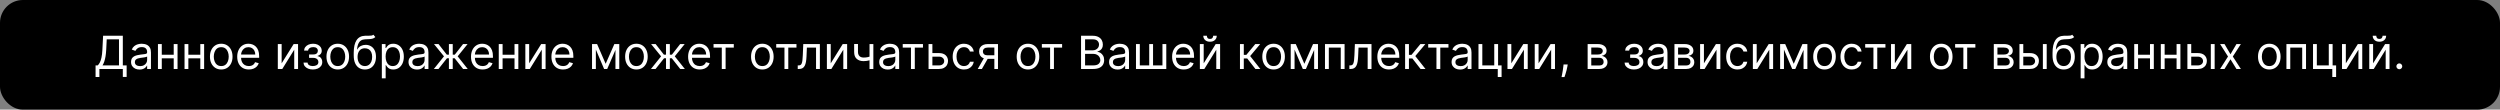 <?xml version="1.0" encoding="UTF-8"?> <svg xmlns="http://www.w3.org/2000/svg" width="5473" height="240" viewBox="0 0 5473 240" fill="none"><rect x="0" y="0" width="5473" height="240" fill="#808080" stroke="none"/><rect width="5473" height="240" rx="50" fill="black"></rect><path d="M209.223 168.614V143.188H213.91C215.52 141.72 217.035 139.648 218.456 136.973C219.9 134.274 221.119 130.676 222.113 126.178C223.131 121.656 223.806 115.915 224.138 108.955L225.7 78.273H268.882V143.188H277.263V168.472H268.882V151H217.604V168.614H209.223ZM224.422 143.188H260.501V86.085H233.655L232.518 108.955C232.234 114.258 231.737 119.063 231.027 123.372C230.317 127.657 229.405 131.457 228.292 134.771C227.18 138.062 225.89 140.867 224.422 143.188ZM305.485 152.278C302.029 152.278 298.892 151.627 296.075 150.325C293.258 149 291.02 147.094 289.363 144.608C287.706 142.098 286.877 139.068 286.877 135.517C286.877 132.392 287.493 129.859 288.724 127.918C289.955 125.953 291.6 124.414 293.66 123.301C295.72 122.188 297.992 121.36 300.478 120.815C302.988 120.247 305.509 119.797 308.042 119.466C311.356 119.04 314.044 118.72 316.103 118.507C318.186 118.27 319.702 117.88 320.649 117.335C321.619 116.791 322.105 115.844 322.105 114.494V114.21C322.105 110.706 321.146 107.984 319.228 106.043C317.334 104.101 314.458 103.131 310.599 103.131C306.598 103.131 303.461 104.007 301.188 105.759C298.916 107.51 297.318 109.381 296.394 111.369L288.44 108.528C289.86 105.214 291.754 102.634 294.122 100.787C296.513 98.917 299.117 97.615 301.934 96.881C304.775 96.123 307.569 95.744 310.315 95.744C312.067 95.744 314.079 95.957 316.352 96.383C318.648 96.786 320.862 97.626 322.992 98.905C325.147 100.183 326.934 102.113 328.355 104.693C329.775 107.274 330.485 110.73 330.485 115.062V151H322.105V143.614H321.678C321.11 144.797 320.163 146.064 318.838 147.413C317.512 148.763 315.748 149.911 313.546 150.858C311.345 151.805 308.658 152.278 305.485 152.278ZM306.764 144.75C310.078 144.75 312.872 144.099 315.144 142.797C317.441 141.495 319.169 139.814 320.329 137.754C321.513 135.695 322.105 133.528 322.105 131.256V123.585C321.749 124.011 320.968 124.402 319.761 124.757C318.577 125.089 317.204 125.384 315.642 125.645C314.103 125.882 312.599 126.095 311.132 126.284C309.687 126.45 308.516 126.592 307.616 126.71C305.438 126.994 303.402 127.456 301.508 128.095C299.638 128.711 298.123 129.646 296.963 130.901C295.826 132.132 295.258 133.812 295.258 135.943C295.258 138.855 296.335 141.057 298.49 142.548C300.668 144.016 303.426 144.75 306.764 144.75ZM382.287 119.892V127.705H352.174V119.892H382.287ZM354.162 96.454V151H345.782V96.454H354.162ZM388.68 96.454V151H380.299V96.454H388.68ZM440.491 119.892V127.705H410.377V119.892H440.491ZM412.366 96.454V151H403.985V96.454H412.366ZM446.883 96.454V151H438.502V96.454H446.883ZM484.347 152.136C479.423 152.136 475.102 150.964 471.385 148.621C467.692 146.277 464.804 142.998 462.721 138.784C460.661 134.57 459.631 129.646 459.631 124.011C459.631 118.33 460.661 113.37 462.721 109.132C464.804 104.894 467.692 101.604 471.385 99.26C475.102 96.916 479.423 95.744 484.347 95.744C489.271 95.744 493.58 96.916 497.273 99.26C500.99 101.604 503.878 104.894 505.938 109.132C508.021 113.37 509.063 118.33 509.063 124.011C509.063 129.646 508.021 134.57 505.938 138.784C503.878 142.998 500.99 146.277 497.273 148.621C493.58 150.964 489.271 152.136 484.347 152.136ZM484.347 144.608C488.088 144.608 491.165 143.649 493.58 141.732C495.995 139.814 497.782 137.293 498.942 134.168C500.102 131.043 500.682 127.657 500.682 124.011C500.682 120.366 500.102 116.968 498.942 113.82C497.782 110.671 495.995 108.126 493.58 106.185C491.165 104.243 488.088 103.273 484.347 103.273C480.607 103.273 477.529 104.243 475.114 106.185C472.699 108.126 470.912 110.671 469.752 113.82C468.592 116.968 468.012 120.366 468.012 124.011C468.012 127.657 468.592 131.043 469.752 134.168C470.912 137.293 472.699 139.814 475.114 141.732C477.529 143.649 480.607 144.608 484.347 144.608ZM544.725 152.136C539.47 152.136 534.936 150.976 531.124 148.656C527.337 146.312 524.413 143.045 522.353 138.855C520.317 134.641 519.299 129.741 519.299 124.153C519.299 118.566 520.317 113.642 522.353 109.381C524.413 105.096 527.277 101.758 530.947 99.367C534.64 96.952 538.949 95.744 543.873 95.744C546.714 95.744 549.519 96.218 552.289 97.165C555.059 98.112 557.58 99.651 559.853 101.781C562.126 103.888 563.937 106.682 565.286 110.162C566.636 113.642 567.311 117.927 567.311 123.017V126.568H525.265V119.324H558.788C558.788 116.246 558.172 113.5 556.941 111.085C555.734 108.67 554.006 106.765 551.757 105.368C549.531 103.971 546.903 103.273 543.873 103.273C540.535 103.273 537.647 104.101 535.208 105.759C532.794 107.392 530.935 109.523 529.633 112.151C528.331 114.778 527.68 117.596 527.68 120.602V125.432C527.68 129.551 528.39 133.043 529.811 135.908C531.255 138.749 533.255 140.915 535.812 142.406C538.369 143.874 541.34 144.608 544.725 144.608C546.927 144.608 548.916 144.3 550.691 143.685C552.49 143.045 554.041 142.098 555.343 140.844C556.645 139.565 557.651 137.979 558.362 136.085L566.458 138.358C565.606 141.104 564.174 143.519 562.161 145.602C560.149 147.662 557.663 149.272 554.704 150.432C551.745 151.568 548.419 152.136 544.725 152.136ZM616.565 138.642L642.843 96.454H652.502V151H644.122V108.812L617.985 151H608.184V96.454H616.565V138.642ZM664.443 137.08H673.392C673.581 139.542 674.694 141.412 676.73 142.69C678.79 143.969 681.465 144.608 684.756 144.608C688.117 144.608 690.994 143.921 693.385 142.548C695.776 141.152 696.971 138.902 696.971 135.801C696.971 133.978 696.522 132.392 695.622 131.043C694.722 129.67 693.456 128.604 691.822 127.847C690.189 127.089 688.259 126.71 686.034 126.71H676.659V119.182H686.034C689.372 119.182 691.834 118.424 693.42 116.909C695.03 115.394 695.835 113.5 695.835 111.227C695.835 108.789 694.971 106.836 693.243 105.368C691.515 103.876 689.064 103.131 685.892 103.131C682.696 103.131 680.032 103.853 677.902 105.297C675.771 106.717 674.647 108.552 674.528 110.801H665.721C665.816 107.866 666.716 105.273 668.42 103.024C670.125 100.751 672.445 98.976 675.381 97.697C678.316 96.395 681.678 95.744 685.466 95.744C689.301 95.744 692.627 96.419 695.444 97.769C698.285 99.094 700.475 100.905 702.014 103.202C703.577 105.474 704.358 108.055 704.358 110.943C704.358 114.021 703.494 116.507 701.765 118.401C700.037 120.295 697.871 121.644 695.267 122.449V123.017C697.327 123.159 699.114 123.822 700.629 125.006C702.168 126.166 703.363 127.693 704.216 129.587C705.068 131.457 705.494 133.528 705.494 135.801C705.494 139.116 704.606 142.004 702.831 144.466C701.055 146.904 698.617 148.798 695.515 150.148C692.414 151.473 688.875 152.136 684.898 152.136C681.039 152.136 677.582 151.509 674.528 150.254C671.474 148.976 669.048 147.212 667.248 144.963C665.473 142.69 664.538 140.062 664.443 137.08ZM739.425 152.136C734.501 152.136 730.18 150.964 726.464 148.621C722.77 146.277 719.882 142.998 717.799 138.784C715.739 134.57 714.709 129.646 714.709 124.011C714.709 118.33 715.739 113.37 717.799 109.132C719.882 104.894 722.77 101.604 726.464 99.26C730.18 96.916 734.501 95.744 739.425 95.744C744.349 95.744 748.658 96.916 752.351 99.26C756.068 101.604 758.957 104.894 761.016 109.132C763.099 113.37 764.141 118.33 764.141 124.011C764.141 129.646 763.099 134.57 761.016 138.784C758.957 142.998 756.068 146.277 752.351 148.621C748.658 150.964 744.349 152.136 739.425 152.136ZM739.425 144.608C743.166 144.608 746.243 143.649 748.658 141.732C751.073 139.814 752.86 137.293 754.02 134.168C755.18 131.043 755.76 127.657 755.76 124.011C755.76 120.366 755.18 116.968 754.02 113.82C752.86 110.671 751.073 108.126 748.658 106.185C746.243 104.243 743.166 103.273 739.425 103.273C735.685 103.273 732.607 104.243 730.192 106.185C727.778 108.126 725.99 110.671 724.83 113.82C723.67 116.968 723.09 120.366 723.09 124.011C723.09 127.657 723.67 131.043 724.83 134.168C725.99 137.293 727.778 139.814 730.192 141.732C732.607 143.649 735.685 144.608 739.425 144.608ZM817.417 76L821.678 81.114C820.021 82.724 818.104 83.848 815.926 84.487C813.748 85.126 811.285 85.517 808.539 85.659C805.793 85.801 802.739 85.943 799.377 86.085C795.589 86.227 792.453 87.151 789.967 88.855C787.481 90.56 785.563 93.022 784.214 96.242C782.865 99.461 782 103.415 781.622 108.102H782.332C784.178 104.693 786.735 102.184 790.002 100.574C793.269 98.964 796.773 98.159 800.514 98.159C804.775 98.159 808.61 99.153 812.019 101.142C815.428 103.131 818.127 106.078 820.116 109.984C822.105 113.891 823.099 118.708 823.099 124.438C823.099 130.143 822.081 135.067 820.045 139.21C818.033 143.353 815.204 146.549 811.558 148.798C807.936 151.024 803.686 152.136 798.809 152.136C793.932 152.136 789.659 150.988 785.99 148.692C782.32 146.372 779.467 142.939 777.431 138.393C775.395 133.824 774.377 128.178 774.377 121.455V115.631C774.377 103.486 776.437 94.276 780.556 88.003C784.699 81.729 790.926 78.486 799.235 78.273C802.171 78.178 804.787 78.154 807.083 78.202C809.38 78.249 811.38 78.142 813.085 77.882C814.789 77.622 816.233 76.994 817.417 76ZM798.809 144.608C802.1 144.608 804.929 143.779 807.296 142.122C809.687 140.465 811.522 138.133 812.801 135.126C814.079 132.096 814.718 128.533 814.718 124.438C814.718 120.46 814.067 117.075 812.765 114.281C811.487 111.488 809.652 109.357 807.261 107.889C804.87 106.421 802.005 105.688 798.667 105.688C796.229 105.688 794.039 106.102 792.097 106.93C790.156 107.759 788.499 108.978 787.126 110.588C785.753 112.198 784.687 114.163 783.93 116.483C783.196 118.803 782.805 121.455 782.758 124.438C782.758 130.545 784.19 135.434 787.055 139.104C789.919 142.773 793.838 144.608 798.809 144.608ZM835.919 171.455V96.454H844.015V105.119H845.009C845.625 104.172 846.477 102.965 847.566 101.497C848.679 100.006 850.265 98.68 852.325 97.52C854.408 96.336 857.225 95.744 860.776 95.744C865.369 95.744 869.418 96.892 872.921 99.189C876.425 101.485 879.16 104.741 881.124 108.955C883.089 113.169 884.072 118.14 884.072 123.869C884.072 129.646 883.089 134.653 881.124 138.891C879.16 143.105 876.437 146.372 872.957 148.692C869.477 150.988 865.464 152.136 860.919 152.136C857.415 152.136 854.609 151.556 852.502 150.396C850.395 149.213 848.774 147.875 847.637 146.384C846.501 144.868 845.625 143.614 845.009 142.619H844.299V171.455H835.919ZM844.157 123.727C844.157 127.847 844.761 131.481 845.968 134.629C847.176 137.754 848.939 140.205 851.259 141.98C853.579 143.732 856.42 144.608 859.782 144.608C863.286 144.608 866.21 143.685 868.553 141.838C870.921 139.968 872.696 137.458 873.88 134.31C875.088 131.137 875.691 127.61 875.691 123.727C875.691 119.892 875.099 116.436 873.916 113.358C872.756 110.257 870.992 107.806 868.624 106.007C866.281 104.184 863.333 103.273 859.782 103.273C856.373 103.273 853.508 104.137 851.188 105.865C848.868 107.57 847.116 109.961 845.933 113.038C844.749 116.092 844.157 119.655 844.157 123.727ZM912.907 152.278C909.451 152.278 906.314 151.627 903.497 150.325C900.679 149 898.442 147.094 896.785 144.608C895.128 142.098 894.299 139.068 894.299 135.517C894.299 132.392 894.915 129.859 896.146 127.918C897.377 125.953 899.022 124.414 901.082 123.301C903.142 122.188 905.414 121.36 907.9 120.815C910.41 120.247 912.931 119.797 915.464 119.466C918.778 119.04 921.465 118.72 923.525 118.507C925.608 118.27 927.124 117.88 928.07 117.335C929.041 116.791 929.526 115.844 929.526 114.494V114.21C929.526 110.706 928.568 107.984 926.65 106.043C924.756 104.101 921.88 103.131 918.021 103.131C914.02 103.131 910.883 104.007 908.61 105.759C906.338 107.51 904.74 109.381 903.816 111.369L895.862 108.528C897.282 105.214 899.176 102.634 901.544 100.787C903.935 98.917 906.539 97.615 909.356 96.881C912.197 96.123 914.99 95.744 917.737 95.744C919.489 95.744 921.501 95.957 923.774 96.383C926.07 96.786 928.284 97.626 930.414 98.905C932.569 100.183 934.356 102.113 935.776 104.693C937.197 107.274 937.907 110.73 937.907 115.062V151H929.526V143.614H929.1C928.532 144.797 927.585 146.064 926.259 147.413C924.934 148.763 923.17 149.911 920.968 150.858C918.767 151.805 916.079 152.278 912.907 152.278ZM914.186 144.75C917.5 144.75 920.294 144.099 922.566 142.797C924.863 141.495 926.591 139.814 927.751 137.754C928.935 135.695 929.526 133.528 929.526 131.256V123.585C929.171 124.011 928.39 124.402 927.183 124.757C925.999 125.089 924.626 125.384 923.063 125.645C921.525 125.882 920.021 126.095 918.553 126.284C917.109 126.45 915.937 126.592 915.038 126.71C912.86 126.994 910.824 127.456 908.93 128.095C907.06 128.711 905.544 129.646 904.384 130.901C903.248 132.132 902.68 133.812 902.68 135.943C902.68 138.855 903.757 141.057 905.911 142.548C908.089 144.016 910.847 144.75 914.186 144.75ZM949.795 151L971.954 123.301L950.079 96.454H960.022L978.204 119.75H982.749V96.454H991.13V119.75H995.533L1013.72 96.454H1023.66L1001.93 123.301L1023.94 151H1013.86L995.391 127.562H991.13V151H982.749V127.562H978.488L959.88 151H949.795ZM1056.54 152.136C1051.29 152.136 1046.75 150.976 1042.94 148.656C1039.15 146.312 1036.23 143.045 1034.17 138.855C1032.13 134.641 1031.12 129.741 1031.12 124.153C1031.12 118.566 1032.13 113.642 1034.17 109.381C1036.23 105.096 1039.09 101.758 1042.76 99.367C1046.46 96.952 1050.77 95.744 1055.69 95.744C1058.53 95.744 1061.34 96.218 1064.11 97.165C1066.88 98.112 1069.4 99.651 1071.67 101.781C1073.94 103.888 1075.75 106.682 1077.1 110.162C1078.45 113.642 1079.13 117.927 1079.13 123.017V126.568H1037.08V119.324H1070.6C1070.6 116.246 1069.99 113.5 1068.76 111.085C1067.55 108.67 1065.82 106.765 1063.57 105.368C1061.35 103.971 1058.72 103.273 1055.69 103.273C1052.35 103.273 1049.46 104.101 1047.02 105.759C1044.61 107.392 1042.75 109.523 1041.45 112.151C1040.15 114.778 1039.5 117.596 1039.5 120.602V125.432C1039.5 129.551 1040.21 133.043 1041.63 135.908C1043.07 138.749 1045.07 140.915 1047.63 142.406C1050.19 143.874 1053.16 144.608 1056.54 144.608C1058.74 144.608 1060.73 144.3 1062.51 143.685C1064.31 143.045 1065.86 142.098 1067.16 140.844C1068.46 139.565 1069.47 137.979 1070.18 136.085L1078.27 138.358C1077.42 141.104 1075.99 143.519 1073.98 145.602C1071.97 147.662 1069.48 149.272 1066.52 150.432C1063.56 151.568 1060.23 152.136 1056.54 152.136ZM1128.38 119.892V127.705H1098.27V119.892H1128.38ZM1100.26 96.454V151H1091.88V96.454H1100.26ZM1134.77 96.454V151H1126.39V96.454H1134.77ZM1158.46 138.642L1184.74 96.454H1194.4V151H1186.02V108.812L1159.88 151H1150.08V96.454H1158.46V138.642ZM1232.62 152.136C1227.36 152.136 1222.83 150.976 1219.02 148.656C1215.23 146.312 1212.3 143.045 1210.24 138.855C1208.21 134.641 1207.19 129.741 1207.19 124.153C1207.19 118.566 1208.21 113.642 1210.24 109.381C1212.3 105.096 1215.17 101.758 1218.84 99.367C1222.53 96.952 1226.84 95.744 1231.76 95.744C1234.6 95.744 1237.41 96.218 1240.18 97.165C1242.95 98.112 1245.47 99.651 1247.74 101.781C1250.02 103.888 1251.83 106.682 1253.18 110.162C1254.53 113.642 1255.2 117.927 1255.2 123.017V126.568H1213.16V119.324H1246.68C1246.68 116.246 1246.06 113.5 1244.83 111.085C1243.62 108.67 1241.9 106.765 1239.65 105.368C1237.42 103.971 1234.79 103.273 1231.76 103.273C1228.43 103.273 1225.54 104.101 1223.1 105.759C1220.68 107.392 1218.83 109.523 1217.52 112.151C1216.22 114.778 1215.57 117.596 1215.57 120.602V125.432C1215.57 129.551 1216.28 133.043 1217.7 135.908C1219.15 138.749 1221.15 140.915 1223.7 142.406C1226.26 143.874 1229.23 144.608 1232.62 144.608C1234.82 144.608 1236.81 144.3 1238.58 143.685C1240.38 143.045 1241.93 142.098 1243.23 140.844C1244.54 139.565 1245.54 137.979 1246.25 136.085L1254.35 138.358C1253.5 141.104 1252.06 143.519 1250.05 145.602C1248.04 147.662 1245.55 149.272 1242.59 150.432C1239.64 151.568 1236.31 152.136 1232.62 152.136ZM1325.9 139.636L1344.94 96.454H1352.89L1329.31 151H1322.5L1299.34 96.454H1307.15L1325.9 139.636ZM1304.46 96.454V151H1296.07V96.454H1304.46ZM1347.35 151V96.454H1355.73V151H1347.35ZM1393.23 152.136C1388.31 152.136 1383.99 150.964 1380.27 148.621C1376.58 146.277 1373.69 142.998 1371.61 138.784C1369.55 134.57 1368.52 129.646 1368.52 124.011C1368.52 118.33 1369.55 113.37 1371.61 109.132C1373.69 104.894 1376.58 101.604 1380.27 99.26C1383.99 96.916 1388.31 95.744 1393.23 95.744C1398.16 95.744 1402.47 96.916 1406.16 99.26C1409.88 101.604 1412.77 104.894 1414.82 109.132C1416.91 113.37 1417.95 118.33 1417.95 124.011C1417.95 129.646 1416.91 134.57 1414.82 138.784C1412.77 142.998 1409.88 146.277 1406.16 148.621C1402.47 150.964 1398.16 152.136 1393.23 152.136ZM1393.23 144.608C1396.97 144.608 1400.05 143.649 1402.47 141.732C1404.88 139.814 1406.67 137.293 1407.83 134.168C1408.99 131.043 1409.57 127.657 1409.57 124.011C1409.57 120.366 1408.99 116.968 1407.83 113.82C1406.67 110.671 1404.88 108.126 1402.47 106.185C1400.05 104.243 1396.97 103.273 1393.23 103.273C1389.49 103.273 1386.42 104.243 1384 106.185C1381.59 108.126 1379.8 110.671 1378.64 113.82C1377.48 116.968 1376.9 120.366 1376.9 124.011C1376.9 127.657 1377.48 131.043 1378.64 134.168C1379.8 137.293 1381.59 139.814 1384 141.732C1386.42 143.649 1389.49 144.608 1393.23 144.608ZM1425.09 151L1447.25 123.301L1425.37 96.454H1435.31L1453.5 119.75H1458.04V96.454H1466.42V119.75H1470.83L1489.01 96.454H1498.95L1477.22 123.301L1499.24 151H1489.15L1470.68 127.562H1466.42V151H1458.04V127.562H1453.78L1435.17 151H1425.09ZM1531.83 152.136C1526.58 152.136 1522.05 150.976 1518.23 148.656C1514.45 146.312 1511.52 143.045 1509.46 138.855C1507.43 134.641 1506.41 129.741 1506.41 124.153C1506.41 118.566 1507.43 113.642 1509.46 109.381C1511.52 105.096 1514.39 101.758 1518.06 99.367C1521.75 96.952 1526.06 95.744 1530.98 95.744C1533.82 95.744 1536.63 96.218 1539.4 97.165C1542.17 98.112 1544.69 99.651 1546.96 101.781C1549.24 103.888 1551.05 106.682 1552.4 110.162C1553.75 113.642 1554.42 117.927 1554.42 123.017V126.568H1512.37V119.324H1545.9C1545.9 116.246 1545.28 113.5 1544.05 111.085C1542.84 108.67 1541.11 106.765 1538.87 105.368C1536.64 103.971 1534.01 103.273 1530.98 103.273C1527.64 103.273 1524.76 104.101 1522.32 105.759C1519.9 107.392 1518.04 109.523 1516.74 112.151C1515.44 114.778 1514.79 117.596 1514.79 120.602V125.432C1514.79 129.551 1515.5 133.043 1516.92 135.908C1518.36 138.749 1520.36 140.915 1522.92 142.406C1525.48 143.874 1528.45 144.608 1531.83 144.608C1534.04 144.608 1536.03 144.3 1537.8 143.685C1539.6 143.045 1541.15 142.098 1542.45 140.844C1543.75 139.565 1544.76 137.979 1545.47 136.085L1553.57 138.358C1552.72 141.104 1551.28 143.519 1549.27 145.602C1547.26 147.662 1544.77 149.272 1541.81 150.432C1538.85 151.568 1535.53 152.136 1531.83 152.136ZM1562.09 104.267V96.454H1606.41V104.267H1588.51V151H1580.13V104.267H1562.09ZM1668.92 152.136C1663.99 152.136 1659.67 150.964 1655.96 148.621C1652.26 146.277 1649.37 142.998 1647.29 138.784C1645.23 134.57 1644.2 129.646 1644.2 124.011C1644.2 118.33 1645.23 113.37 1647.29 109.132C1649.37 104.894 1652.26 101.604 1655.96 99.26C1659.67 96.916 1663.99 95.744 1668.92 95.744C1673.84 95.744 1678.15 96.916 1681.84 99.26C1685.56 101.604 1688.45 104.894 1690.51 109.132C1692.59 113.37 1693.63 118.33 1693.63 124.011C1693.63 129.646 1692.59 134.57 1690.51 138.784C1688.45 142.998 1685.56 146.277 1681.84 148.621C1678.15 150.964 1673.84 152.136 1668.92 152.136ZM1668.92 144.608C1672.66 144.608 1675.74 143.649 1678.15 141.732C1680.57 139.814 1682.35 137.293 1683.51 134.168C1684.67 131.043 1685.25 127.657 1685.25 124.011C1685.25 120.366 1684.67 116.968 1683.51 113.82C1682.35 110.671 1680.57 108.126 1678.15 106.185C1675.74 104.243 1672.66 103.273 1668.92 103.273C1665.18 103.273 1662.1 104.243 1659.68 106.185C1657.27 108.126 1655.48 110.671 1654.32 113.82C1653.16 116.968 1652.58 120.366 1652.58 124.011C1652.58 127.657 1653.16 131.043 1654.32 134.168C1655.48 137.293 1657.27 139.814 1659.68 141.732C1662.1 143.649 1665.18 144.608 1668.92 144.608ZM1699.3 104.267V96.454H1743.62V104.267H1725.72V151H1717.34V104.267H1699.3ZM1746.42 151V143.188H1748.41C1750.04 143.188 1751.4 142.868 1752.49 142.229C1753.58 141.566 1754.46 140.418 1755.12 138.784C1755.81 137.127 1756.33 134.83 1756.68 131.895C1757.06 128.936 1757.33 125.171 1757.5 120.602L1758.49 96.454H1794.86V151H1786.48V104.267H1766.45L1765.6 123.727C1765.41 128.202 1765.01 132.143 1764.39 135.553C1763.8 138.938 1762.89 141.779 1761.66 144.075C1760.45 146.372 1758.84 148.1 1756.83 149.26C1754.81 150.42 1752.29 151 1749.26 151H1746.42ZM1818.62 138.642L1844.89 96.454H1854.55V151H1846.17V108.812L1820.04 151H1810.23V96.454H1818.62V138.642ZM1911.95 96.454V151H1903.57V96.454H1911.95ZM1908.68 122.449V130.261C1906.79 130.972 1904.91 131.599 1903.03 132.143C1901.16 132.664 1899.2 133.079 1897.14 133.386C1895.08 133.67 1892.82 133.812 1890.36 133.812C1884.18 133.812 1879.22 132.143 1875.48 128.805C1871.76 125.467 1869.9 120.46 1869.9 113.784V96.312H1878.28V113.784C1878.28 116.578 1878.82 118.874 1879.88 120.673C1880.95 122.473 1882.39 123.81 1884.21 124.686C1886.04 125.562 1888.08 126 1890.36 126C1893.91 126 1897.12 125.68 1899.98 125.041C1902.87 124.378 1905.77 123.514 1908.68 122.449ZM1943.38 152.278C1939.92 152.278 1936.78 151.627 1933.97 150.325C1931.15 149 1928.91 147.094 1927.25 144.608C1925.6 142.098 1924.77 139.068 1924.77 135.517C1924.77 132.392 1925.38 129.859 1926.61 127.918C1927.85 125.953 1929.49 124.414 1931.55 123.301C1933.61 122.188 1935.88 121.36 1938.37 120.815C1940.88 120.247 1943.4 119.797 1945.93 119.466C1949.25 119.04 1951.93 118.72 1953.99 118.507C1956.08 118.27 1957.59 117.88 1958.54 117.335C1959.51 116.791 1960 115.844 1960 114.494V114.21C1960 110.706 1959.04 107.984 1957.12 106.043C1955.22 104.101 1952.35 103.131 1948.49 103.131C1944.49 103.131 1941.35 104.007 1939.08 105.759C1936.81 107.51 1935.21 109.381 1934.28 111.369L1926.33 108.528C1927.75 105.214 1929.64 102.634 1932.01 100.787C1934.4 98.917 1937.01 97.615 1939.82 96.881C1942.67 96.123 1945.46 95.744 1948.21 95.744C1949.96 95.744 1951.97 95.957 1954.24 96.383C1956.54 96.786 1958.75 97.626 1960.88 98.905C1963.04 100.183 1964.82 102.113 1966.25 104.693C1967.67 107.274 1968.38 110.73 1968.38 115.062V151H1960V143.614H1959.57C1959 144.797 1958.05 146.064 1956.73 147.413C1955.4 148.763 1953.64 149.911 1951.44 150.858C1949.24 151.805 1946.55 152.278 1943.38 152.278ZM1944.65 144.75C1947.97 144.75 1950.76 144.099 1953.03 142.797C1955.33 141.495 1957.06 139.814 1958.22 137.754C1959.4 135.695 1960 133.528 1960 131.256V123.585C1959.64 124.011 1958.86 124.402 1957.65 124.757C1956.47 125.089 1955.09 125.384 1953.53 125.645C1951.99 125.882 1950.49 126.095 1949.02 126.284C1947.58 126.45 1946.41 126.592 1945.51 126.71C1943.33 126.994 1941.29 127.456 1939.4 128.095C1937.53 128.711 1936.01 129.646 1934.85 130.901C1933.72 132.132 1933.15 133.812 1933.15 135.943C1933.15 138.855 1934.23 141.057 1936.38 142.548C1938.56 144.016 1941.32 144.75 1944.65 144.75ZM1976.25 104.267V96.454H2020.57V104.267H2002.67V151H1994.29V104.267H1976.25ZM2040.04 116.199H2055.66C2062.05 116.199 2066.94 117.821 2070.33 121.064C2073.71 124.307 2075.41 128.415 2075.41 133.386C2075.41 136.653 2074.65 139.625 2073.13 142.3C2071.62 144.951 2069.39 147.07 2066.46 148.656C2063.52 150.219 2059.92 151 2055.66 151H2032.79V96.454H2041.17V143.188H2055.66C2058.98 143.188 2061.7 142.312 2063.83 140.56C2065.96 138.808 2067.03 136.559 2067.03 133.812C2067.03 130.924 2065.96 128.569 2063.83 126.746C2061.7 124.923 2058.98 124.011 2055.66 124.011H2040.04V116.199ZM2110.32 152.136C2105.21 152.136 2100.81 150.929 2097.11 148.514C2093.42 146.099 2090.58 142.773 2088.59 138.536C2086.6 134.298 2085.61 129.456 2085.61 124.011C2085.61 118.472 2086.63 113.583 2088.66 109.345C2090.72 105.084 2093.59 101.758 2097.26 99.367C2100.95 96.952 2105.26 95.744 2110.18 95.744C2114.02 95.744 2117.47 96.454 2120.55 97.875C2123.63 99.296 2126.15 101.284 2128.11 103.841C2130.08 106.398 2131.3 109.381 2131.77 112.79H2123.39C2122.75 110.304 2121.33 108.102 2119.13 106.185C2116.95 104.243 2114.02 103.273 2110.32 103.273C2107.06 103.273 2104.19 104.125 2101.73 105.83C2099.29 107.51 2097.39 109.89 2096.01 112.967C2094.66 116.021 2093.99 119.608 2093.99 123.727C2093.99 127.941 2094.65 131.611 2095.98 134.736C2097.33 137.861 2099.22 140.287 2101.66 142.016C2104.12 143.744 2107.01 144.608 2110.32 144.608C2112.5 144.608 2114.48 144.229 2116.25 143.472C2118.03 142.714 2119.53 141.625 2120.76 140.205C2122 138.784 2122.87 137.08 2123.39 135.091H2131.77C2131.3 138.311 2130.13 141.211 2128.26 143.791C2126.41 146.348 2123.96 148.384 2120.91 149.899C2117.88 151.391 2114.35 152.136 2110.32 152.136ZM2176.84 151V104.125H2162.35C2159.08 104.125 2156.51 104.883 2154.64 106.398C2152.77 107.913 2151.84 109.996 2151.84 112.648C2151.84 115.252 2152.68 117.3 2154.36 118.791C2156.06 120.283 2158.39 121.028 2161.35 121.028H2178.97V128.841H2161.35C2157.66 128.841 2154.48 128.19 2151.8 126.888C2149.13 125.586 2147.07 123.727 2145.62 121.312C2144.18 118.874 2143.46 115.986 2143.46 112.648C2143.46 109.286 2144.21 106.398 2145.73 103.983C2147.24 101.568 2149.41 99.71 2152.23 98.408C2155.07 97.106 2158.44 96.454 2162.35 96.454H2184.79V151H2176.84ZM2140.47 151L2155.96 123.869H2165.05L2149.56 151H2140.47ZM2250.46 152.136C2245.54 152.136 2241.22 150.964 2237.5 148.621C2233.81 146.277 2230.92 142.998 2228.83 138.784C2226.77 134.57 2225.74 129.646 2225.74 124.011C2225.74 118.33 2226.77 113.37 2228.83 109.132C2230.92 104.894 2233.81 101.604 2237.5 99.26C2241.22 96.916 2245.54 95.744 2250.46 95.744C2255.38 95.744 2259.69 96.916 2263.39 99.26C2267.1 101.604 2269.99 104.894 2272.05 109.132C2274.13 113.37 2275.18 118.33 2275.18 124.011C2275.18 129.646 2274.13 134.57 2272.05 138.784C2269.99 142.998 2267.1 146.277 2263.39 148.621C2259.69 150.964 2255.38 152.136 2250.46 152.136ZM2250.46 144.608C2254.2 144.608 2257.28 143.649 2259.69 141.732C2262.11 139.814 2263.9 137.293 2265.06 134.168C2266.22 131.043 2266.8 127.657 2266.8 124.011C2266.8 120.366 2266.22 116.968 2265.06 113.82C2263.9 110.671 2262.11 108.126 2259.69 106.185C2257.28 104.243 2254.2 103.273 2250.46 103.273C2246.72 103.273 2243.64 104.243 2241.23 106.185C2238.81 108.126 2237.03 110.671 2235.87 113.82C2234.71 116.968 2234.13 120.366 2234.13 124.011C2234.13 127.657 2234.71 131.043 2235.87 134.168C2237.03 137.293 2238.81 139.814 2241.23 141.732C2243.64 143.649 2246.72 144.608 2250.46 144.608ZM2280.84 104.267V96.454H2325.16V104.267H2307.26V151H2298.88V104.267H2280.84ZM2366.64 151V78.273H2392.07C2397.14 78.273 2401.32 79.149 2404.61 80.901C2407.9 82.629 2410.35 84.961 2411.96 87.896C2413.57 90.808 2414.37 94.04 2414.37 97.591C2414.37 100.716 2413.82 103.296 2412.7 105.332C2411.61 107.368 2410.17 108.978 2408.37 110.162C2406.59 111.346 2404.67 112.222 2402.58 112.79V113.5C2404.81 113.642 2407.04 114.423 2409.29 115.844C2411.54 117.264 2413.43 119.3 2414.94 121.952C2416.46 124.603 2417.21 127.847 2417.21 131.682C2417.21 135.328 2416.38 138.607 2414.73 141.518C2413.07 144.43 2410.45 146.739 2406.88 148.443C2403.3 150.148 2398.65 151 2392.92 151H2366.64ZM2375.45 143.188H2392.92C2398.68 143.188 2402.76 142.075 2405.17 139.849C2407.61 137.6 2408.83 134.878 2408.83 131.682C2408.83 129.22 2408.2 126.947 2406.95 124.864C2405.7 122.757 2403.91 121.076 2401.59 119.821C2399.27 118.543 2396.52 117.903 2393.35 117.903H2375.45V143.188ZM2375.45 110.233H2391.79C2394.44 110.233 2396.83 109.712 2398.96 108.67C2401.11 107.629 2402.82 106.161 2404.07 104.267C2405.35 102.373 2405.99 100.148 2405.99 97.591C2405.99 94.395 2404.88 91.684 2402.65 89.459C2400.43 87.21 2396.9 86.085 2392.07 86.085H2375.45V110.233ZM2446.6 152.278C2443.14 152.278 2440.01 151.627 2437.19 150.325C2434.37 149 2432.13 147.094 2430.48 144.608C2428.82 142.098 2427.99 139.068 2427.99 135.517C2427.99 132.392 2428.61 129.859 2429.84 127.918C2431.07 125.953 2432.71 124.414 2434.77 123.301C2436.83 122.188 2439.11 121.36 2441.59 120.815C2444.1 120.247 2446.62 119.797 2449.16 119.466C2452.47 119.04 2455.16 118.72 2457.22 118.507C2459.3 118.27 2460.81 117.88 2461.76 117.335C2462.73 116.791 2463.22 115.844 2463.22 114.494V114.21C2463.22 110.706 2462.26 107.984 2460.34 106.043C2458.45 104.101 2455.57 103.131 2451.71 103.131C2447.71 103.131 2444.57 104.007 2442.3 105.759C2440.03 107.51 2438.43 109.381 2437.51 111.369L2429.55 108.528C2430.97 105.214 2432.87 102.634 2435.23 100.787C2437.63 98.917 2440.23 97.615 2443.05 96.881C2445.89 96.123 2448.68 95.744 2451.43 95.744C2453.18 95.744 2455.19 95.957 2457.47 96.383C2459.76 96.786 2461.97 97.626 2464.11 98.905C2466.26 100.183 2468.05 102.113 2469.47 104.693C2470.89 107.274 2471.6 110.73 2471.6 115.062V151H2463.22V143.614H2462.79C2462.22 144.797 2461.28 146.064 2459.95 147.413C2458.63 148.763 2456.86 149.911 2454.66 150.858C2452.46 151.805 2449.77 152.278 2446.6 152.278ZM2447.88 144.75C2451.19 144.75 2453.98 144.099 2456.26 142.797C2458.55 141.495 2460.28 139.814 2461.44 137.754C2462.63 135.695 2463.22 133.528 2463.22 131.256V123.585C2462.86 124.011 2462.08 124.402 2460.87 124.757C2459.69 125.089 2458.32 125.384 2456.75 125.645C2455.22 125.882 2453.71 126.095 2452.24 126.284C2450.8 126.45 2449.63 126.592 2448.73 126.71C2446.55 126.994 2444.52 127.456 2442.62 128.095C2440.75 128.711 2439.24 129.646 2438.08 130.901C2436.94 132.132 2436.37 133.812 2436.37 135.943C2436.37 138.855 2437.45 141.057 2439.6 142.548C2441.78 144.016 2444.54 144.75 2447.88 144.75ZM2486.9 96.454H2495.28V143.188H2515.87V96.454H2524.25V143.188H2544.85V96.454H2553.23V151H2486.9V96.454ZM2591.41 152.136C2586.15 152.136 2581.62 150.976 2577.8 148.656C2574.02 146.312 2571.09 143.045 2569.03 138.855C2567 134.641 2565.98 129.741 2565.98 124.153C2565.98 118.566 2567 113.642 2569.03 109.381C2571.09 105.096 2573.96 101.758 2577.63 99.367C2581.32 96.952 2585.63 95.744 2590.55 95.744C2593.39 95.744 2596.2 96.218 2598.97 97.165C2601.74 98.112 2604.26 99.651 2606.53 101.781C2608.81 103.888 2610.62 106.682 2611.97 110.162C2613.32 113.642 2613.99 117.927 2613.99 123.017V126.568H2571.94V119.324H2605.47C2605.47 116.246 2604.85 113.5 2603.62 111.085C2602.41 108.67 2600.69 106.765 2598.44 105.368C2596.21 103.971 2593.58 103.273 2590.55 103.273C2587.21 103.273 2584.33 104.101 2581.89 105.759C2579.47 107.392 2577.61 109.523 2576.31 112.151C2575.01 114.778 2574.36 117.596 2574.36 120.602V125.432C2574.36 129.551 2575.07 133.043 2576.49 135.908C2577.93 138.749 2579.93 140.915 2582.49 142.406C2585.05 143.874 2588.02 144.608 2591.41 144.608C2593.61 144.608 2595.6 144.3 2597.37 143.685C2599.17 143.045 2600.72 142.098 2602.02 140.844C2603.32 139.565 2604.33 137.979 2605.04 136.085L2613.14 138.358C2612.29 141.104 2610.85 143.519 2608.84 145.602C2606.83 147.662 2604.34 149.272 2601.38 150.432C2598.42 151.568 2595.1 152.136 2591.41 152.136ZM2635.12 138.642L2661.4 96.454H2671.06V151H2662.68V108.812L2636.54 151H2626.74V96.454H2635.12V138.642ZM2655.86 78.273H2663.67C2663.67 82.108 2662.34 85.245 2659.69 87.683C2657.04 90.122 2653.44 91.341 2648.9 91.341C2644.42 91.341 2640.86 90.122 2638.21 87.683C2635.58 85.245 2634.27 82.108 2634.27 78.273H2642.08C2642.08 80.119 2642.59 81.741 2643.61 83.138C2644.65 84.535 2646.41 85.233 2648.9 85.233C2651.38 85.233 2653.16 84.535 2654.22 83.138C2655.31 81.741 2655.86 80.119 2655.86 78.273ZM2714.53 151V96.454H2722.91V120.176H2728.45L2748.05 96.454H2758.85L2736.83 122.733L2759.13 151H2748.34L2730.44 127.989H2722.91V151H2714.53ZM2788.16 152.136C2783.23 152.136 2778.91 150.964 2775.19 148.621C2771.5 146.277 2768.61 142.998 2766.53 138.784C2764.47 134.57 2763.44 129.646 2763.44 124.011C2763.44 118.33 2764.47 113.37 2766.53 109.132C2768.61 104.894 2771.5 101.604 2775.19 99.26C2778.91 96.916 2783.23 95.744 2788.16 95.744C2793.08 95.744 2797.39 96.916 2801.08 99.26C2804.8 101.604 2807.69 104.894 2809.75 109.132C2811.83 113.37 2812.87 118.33 2812.87 124.011C2812.87 129.646 2811.83 134.57 2809.75 138.784C2807.69 142.998 2804.8 146.277 2801.08 148.621C2797.39 150.964 2793.08 152.136 2788.16 152.136ZM2788.16 144.608C2791.9 144.608 2794.97 143.649 2797.39 141.732C2799.8 139.814 2801.59 137.293 2802.75 134.168C2803.91 131.043 2804.49 127.657 2804.49 124.011C2804.49 120.366 2803.91 116.968 2802.75 113.82C2801.59 110.671 2799.8 108.126 2797.39 106.185C2794.97 104.243 2791.9 103.273 2788.16 103.273C2784.42 103.273 2781.34 104.243 2778.92 106.185C2776.51 108.126 2774.72 110.671 2773.56 113.82C2772.4 116.968 2771.82 120.366 2771.82 124.011C2771.82 127.657 2772.4 131.043 2773.56 134.168C2774.72 137.293 2776.51 139.814 2778.92 141.732C2781.34 143.649 2784.42 144.608 2788.16 144.608ZM2855.49 139.636L2874.53 96.454H2882.48L2858.9 151H2852.09L2828.93 96.454H2836.74L2855.49 139.636ZM2834.05 96.454V151H2825.66V96.454H2834.05ZM2876.94 151V96.454H2885.32V151H2876.94ZM2900.66 151V96.454H2943.56V151H2935.18V104.267H2909.05V151H2900.66ZM2954.04 151V143.188H2956.03C2957.66 143.188 2959.02 142.868 2960.11 142.229C2961.2 141.566 2962.08 140.418 2962.74 138.784C2963.43 137.127 2963.95 134.83 2964.3 131.895C2964.68 128.936 2964.95 125.171 2965.12 120.602L2966.11 96.454H3002.48V151H2994.09V104.267H2974.07L2973.21 123.727C2973.02 128.202 2972.62 132.143 2972.01 135.553C2971.42 138.938 2970.5 141.779 2969.27 144.075C2968.07 146.372 2966.46 148.1 2964.44 149.26C2962.43 150.42 2959.91 151 2956.88 151H2954.04ZM3040.72 152.136C3035.47 152.136 3030.93 150.976 3027.12 148.656C3023.33 146.312 3020.41 143.045 3018.35 138.855C3016.31 134.641 3015.3 129.741 3015.3 124.153C3015.3 118.566 3016.31 113.642 3018.35 109.381C3020.41 105.096 3023.27 101.758 3026.94 99.367C3030.64 96.952 3034.94 95.744 3039.87 95.744C3042.71 95.744 3045.52 96.218 3048.29 97.165C3051.06 98.112 3053.58 99.651 3055.85 101.781C3058.12 103.888 3059.93 106.682 3061.28 110.162C3062.63 113.642 3063.31 117.927 3063.31 123.017V126.568H3021.26V119.324H3054.78C3054.78 116.246 3054.17 113.5 3052.94 111.085C3051.73 108.67 3050 106.765 3047.75 105.368C3045.53 103.971 3042.9 103.273 3039.87 103.273C3036.53 103.273 3033.64 104.101 3031.2 105.759C3028.79 107.392 3026.93 109.523 3025.63 112.151C3024.33 114.778 3023.68 117.596 3023.68 120.602V125.432C3023.68 129.551 3024.39 133.043 3025.81 135.908C3027.25 138.749 3029.25 140.915 3031.81 142.406C3034.36 143.874 3037.34 144.608 3040.72 144.608C3042.92 144.608 3044.91 144.3 3046.69 143.685C3048.49 143.045 3050.04 142.098 3051.34 140.844C3052.64 139.565 3053.65 137.979 3054.36 136.085L3062.45 138.358C3061.6 141.104 3060.17 143.519 3058.16 145.602C3056.15 147.662 3053.66 149.272 3050.7 150.432C3047.74 151.568 3044.41 152.136 3040.72 152.136ZM3076.06 151V96.454H3084.44V120.176H3089.98L3109.58 96.454H3120.37L3098.36 122.733L3120.66 151H3109.86L3091.96 127.989H3084.44V151H3076.06ZM3126.64 104.267V96.454H3170.96V104.267H3153.06V151H3144.68V104.267H3126.64ZM3196.4 152.278C3192.95 152.278 3189.81 151.627 3186.99 150.325C3184.18 149 3181.94 147.094 3180.28 144.608C3178.62 142.098 3177.8 139.068 3177.8 135.517C3177.8 132.392 3178.41 129.859 3179.64 127.918C3180.87 125.953 3182.52 124.414 3184.58 123.301C3186.64 122.188 3188.91 121.36 3191.4 120.815C3193.91 120.247 3196.43 119.797 3198.96 119.466C3202.27 119.04 3204.96 118.72 3207.02 118.507C3209.1 118.27 3210.62 117.88 3211.57 117.335C3212.54 116.791 3213.02 115.844 3213.02 114.494V114.21C3213.02 110.706 3212.06 107.984 3210.15 106.043C3208.25 104.101 3205.38 103.131 3201.52 103.131C3197.52 103.131 3194.38 104.007 3192.11 105.759C3189.83 107.51 3188.24 109.381 3187.31 111.369L3179.36 108.528C3180.78 105.214 3182.67 102.634 3185.04 100.787C3187.43 98.917 3190.03 97.615 3192.85 96.881C3195.69 96.123 3198.49 95.744 3201.23 95.744C3202.98 95.744 3205 95.957 3207.27 96.383C3209.57 96.786 3211.78 97.626 3213.91 98.905C3216.06 100.183 3217.85 102.113 3219.27 104.693C3220.69 107.274 3221.4 110.73 3221.4 115.062V151H3213.02V143.614H3212.6C3212.03 144.797 3211.08 146.064 3209.76 147.413C3208.43 148.763 3206.67 149.911 3204.46 150.858C3202.26 151.805 3199.58 152.278 3196.4 152.278ZM3197.68 144.75C3201 144.75 3203.79 144.099 3206.06 142.797C3208.36 141.495 3210.09 139.814 3211.25 137.754C3212.43 135.695 3213.02 133.528 3213.02 131.256V123.585C3212.67 124.011 3211.89 124.402 3210.68 124.757C3209.5 125.089 3208.12 125.384 3206.56 125.645C3205.02 125.882 3203.52 126.095 3202.05 126.284C3200.61 126.45 3199.43 126.592 3198.53 126.71C3196.36 126.994 3194.32 127.456 3192.43 128.095C3190.56 128.711 3189.04 129.646 3187.88 130.901C3186.74 132.132 3186.18 133.812 3186.18 135.943C3186.18 138.855 3187.25 141.057 3189.41 142.548C3191.59 144.016 3194.34 144.75 3197.68 144.75ZM3279.6 96.454V143.188H3287.27V168.614H3278.89V151H3236.7V96.454H3245.08V143.188H3271.22V96.454H3279.6ZM3308.56 138.642L3334.84 96.454H3344.49V151H3336.11V108.812L3309.98 151H3300.18V96.454H3308.56V138.642ZM3368.22 138.642L3394.5 96.454H3404.16V151H3395.78V108.812L3369.65 151H3359.84V96.454H3368.22V138.642ZM3432.01 141.057L3431.44 144.892C3431.04 147.591 3430.43 150.479 3429.6 153.557C3428.79 156.634 3427.95 159.535 3427.08 162.257C3426.2 164.98 3425.48 167.146 3424.91 168.756H3418.52C3418.83 167.241 3419.23 165.24 3419.73 162.754C3420.22 160.268 3420.72 157.487 3421.22 154.409C3421.74 151.355 3422.16 148.23 3422.5 145.034L3422.92 141.057H3432.01ZM3475.66 151V96.454H3497.97C3503.84 96.454 3508.5 97.78 3511.96 100.432C3515.41 103.083 3517.14 106.587 3517.14 110.943C3517.14 114.258 3516.16 116.826 3514.19 118.649C3512.23 120.448 3509.71 121.668 3506.63 122.307C3508.64 122.591 3510.6 123.301 3512.49 124.438C3514.41 125.574 3515.99 127.136 3517.25 129.125C3518.5 131.09 3519.13 133.505 3519.13 136.369C3519.13 139.163 3518.42 141.661 3517 143.862C3515.58 146.064 3513.54 147.804 3510.89 149.082C3508.24 150.361 3505.07 151 3501.37 151H3475.66ZM3483.62 143.33H3501.37C3504.26 143.33 3506.52 142.643 3508.16 141.27C3509.79 139.897 3510.61 138.027 3510.61 135.659C3510.61 132.842 3509.79 130.628 3508.16 129.018C3506.52 127.385 3504.26 126.568 3501.37 126.568H3483.62V143.33ZM3483.62 119.324H3497.97C3500.21 119.324 3502.14 119.016 3503.75 118.401C3505.36 117.761 3506.59 116.862 3507.45 115.702C3508.32 114.518 3508.76 113.121 3508.76 111.511C3508.76 109.215 3507.8 107.416 3505.88 106.114C3503.97 104.788 3501.33 104.125 3497.97 104.125H3483.62V119.324ZM3556.53 137.08H3565.48C3565.67 139.542 3566.78 141.412 3568.82 142.69C3570.88 143.969 3573.55 144.608 3576.85 144.608C3580.21 144.608 3583.08 143.921 3585.47 142.548C3587.87 141.152 3589.06 138.902 3589.06 135.801C3589.06 133.978 3588.61 132.392 3587.71 131.043C3586.81 129.67 3585.55 128.604 3583.91 127.847C3582.28 127.089 3580.35 126.71 3578.12 126.71H3568.75V119.182H3578.12C3581.46 119.182 3583.92 118.424 3585.51 116.909C3587.12 115.394 3587.92 113.5 3587.92 111.227C3587.92 108.789 3587.06 106.836 3585.33 105.368C3583.6 103.876 3581.15 103.131 3577.98 103.131C3574.79 103.131 3572.12 103.853 3569.99 105.297C3567.86 106.717 3566.74 108.552 3566.62 110.801H3557.81C3557.91 107.866 3558.81 105.273 3560.51 103.024C3562.21 100.751 3564.53 98.976 3567.47 97.697C3570.41 96.395 3573.77 95.744 3577.56 95.744C3581.39 95.744 3584.72 96.419 3587.53 97.769C3590.38 99.094 3592.57 100.905 3594.1 103.202C3595.67 105.474 3596.45 108.055 3596.45 110.943C3596.45 114.021 3595.58 116.507 3593.86 118.401C3592.13 120.295 3589.96 121.644 3587.36 122.449V123.017C3589.42 123.159 3591.2 123.822 3592.72 125.006C3594.26 126.166 3595.45 127.693 3596.31 129.587C3597.16 131.457 3597.58 133.528 3597.58 135.801C3597.58 139.116 3596.7 142.004 3594.92 144.466C3593.15 146.904 3590.71 148.798 3587.61 150.148C3584.5 151.473 3580.96 152.136 3576.99 152.136C3573.13 152.136 3569.67 151.509 3566.62 150.254C3563.56 148.976 3561.14 147.212 3559.34 144.963C3557.56 142.69 3556.63 140.062 3556.53 137.08ZM3625.41 152.278C3621.95 152.278 3618.81 151.627 3616 150.325C3613.18 149 3610.94 147.094 3609.28 144.608C3607.63 142.098 3606.8 139.068 3606.8 135.517C3606.8 132.392 3607.41 129.859 3608.65 127.918C3609.88 125.953 3611.52 124.414 3613.58 123.301C3615.64 122.188 3617.91 121.36 3620.4 120.815C3622.91 120.247 3625.43 119.797 3627.96 119.466C3631.28 119.04 3633.97 118.72 3636.03 118.507C3638.11 118.27 3639.62 117.88 3640.57 117.335C3641.54 116.791 3642.03 115.844 3642.03 114.494V114.21C3642.03 110.706 3641.07 107.984 3639.15 106.043C3637.26 104.101 3634.38 103.131 3630.52 103.131C3626.52 103.131 3623.38 104.007 3621.11 105.759C3618.84 107.51 3617.24 109.381 3616.32 111.369L3608.36 108.528C3609.78 105.214 3611.68 102.634 3614.04 100.787C3616.43 98.917 3619.04 97.615 3621.86 96.881C3624.7 96.123 3627.49 95.744 3630.24 95.744C3631.99 95.744 3634 95.957 3636.27 96.383C3638.57 96.786 3640.78 97.626 3642.91 98.905C3645.07 100.183 3646.86 102.113 3648.28 104.693C3649.7 107.274 3650.41 110.73 3650.41 115.062V151H3642.03V143.614H3641.6C3641.03 144.797 3640.09 146.064 3638.76 147.413C3637.43 148.763 3635.67 149.911 3633.47 150.858C3631.27 151.805 3628.58 152.278 3625.41 152.278ZM3626.69 144.75C3630 144.75 3632.79 144.099 3635.07 142.797C3637.36 141.495 3639.09 139.814 3640.25 137.754C3641.43 135.695 3642.03 133.528 3642.03 131.256V123.585C3641.67 124.011 3640.89 124.402 3639.68 124.757C3638.5 125.089 3637.13 125.384 3635.56 125.645C3634.02 125.882 3632.52 126.095 3631.05 126.284C3629.61 126.45 3628.44 126.592 3627.54 126.71C3625.36 126.994 3623.32 127.456 3621.43 128.095C3619.56 128.711 3618.04 129.646 3616.88 130.901C3615.75 132.132 3615.18 133.812 3615.18 135.943C3615.18 138.855 3616.26 141.057 3618.41 142.548C3620.59 144.016 3623.35 144.75 3626.69 144.75ZM3665.7 151V96.454H3688C3693.88 96.454 3698.54 97.78 3702 100.432C3705.45 103.083 3707.18 106.587 3707.18 110.943C3707.18 114.258 3706.2 116.826 3704.23 118.649C3702.27 120.448 3699.75 121.668 3696.67 122.307C3698.68 122.591 3700.64 123.301 3702.53 124.438C3704.45 125.574 3706.03 127.136 3707.29 129.125C3708.54 131.09 3709.17 133.505 3709.17 136.369C3709.17 139.163 3708.46 141.661 3707.04 143.862C3705.62 146.064 3703.58 147.804 3700.93 149.082C3698.28 150.361 3695.11 151 3691.41 151H3665.7ZM3673.66 143.33H3691.41C3694.3 143.33 3696.56 142.643 3698.2 141.27C3699.83 139.897 3700.65 138.027 3700.65 135.659C3700.65 132.842 3699.83 130.628 3698.2 129.018C3696.56 127.385 3694.3 126.568 3691.41 126.568H3673.66V143.33ZM3673.66 119.324H3688C3690.25 119.324 3692.18 119.016 3693.79 118.401C3695.4 117.761 3696.63 116.862 3697.49 115.702C3698.36 114.518 3698.8 113.121 3698.8 111.511C3698.8 109.215 3697.84 107.416 3695.92 106.114C3694.01 104.788 3691.37 104.125 3688 104.125H3673.66V119.324ZM3730.24 138.642L3756.52 96.454H3766.17V151H3757.79V108.812L3731.66 151H3721.86V96.454H3730.24V138.642ZM3803.68 152.136C3798.57 152.136 3794.17 150.929 3790.47 148.514C3786.78 146.099 3783.94 142.773 3781.95 138.536C3779.96 134.298 3778.97 129.456 3778.97 124.011C3778.97 118.472 3779.99 113.583 3782.02 109.345C3784.08 105.084 3786.95 101.758 3790.61 99.367C3794.31 96.952 3798.62 95.744 3803.54 95.744C3807.38 95.744 3810.83 96.454 3813.91 97.875C3816.99 99.296 3819.51 101.284 3821.47 103.841C3823.44 106.398 3824.66 109.381 3825.13 112.79H3816.75C3816.11 110.304 3814.69 108.102 3812.49 106.185C3810.31 104.243 3807.38 103.273 3803.68 103.273C3800.42 103.273 3797.55 104.125 3795.09 105.83C3792.65 107.51 3790.75 109.89 3789.37 112.967C3788.02 116.021 3787.35 119.608 3787.35 123.727C3787.35 127.941 3788.01 131.611 3789.34 134.736C3790.69 137.861 3792.58 140.287 3795.02 142.016C3797.48 143.744 3800.37 144.608 3803.68 144.608C3805.86 144.608 3807.84 144.229 3809.61 143.472C3811.39 142.714 3812.89 141.625 3814.12 140.205C3815.35 138.784 3816.23 137.08 3816.75 135.091H3825.13C3824.66 138.311 3823.49 141.211 3821.62 143.791C3819.77 146.348 3817.32 148.384 3814.27 149.899C3811.24 151.391 3807.71 152.136 3803.68 152.136ZM3845.76 138.642L3872.04 96.454H3881.7V151H3873.32V108.812L3847.18 151H3837.38V96.454H3845.76V138.642ZM3926.88 139.636L3945.91 96.454H3953.87L3930.29 151H3923.47L3900.32 96.454H3908.13L3926.88 139.636ZM3905.43 96.454V151H3897.05V96.454H3905.43ZM3948.33 151V96.454H3956.71V151H3948.33ZM3994.21 152.136C3989.29 152.136 3984.97 150.964 3981.25 148.621C3977.56 146.277 3974.67 142.998 3972.58 138.784C3970.52 134.57 3969.49 129.646 3969.49 124.011C3969.49 118.33 3970.52 113.37 3972.58 109.132C3974.67 104.894 3977.56 101.604 3981.25 99.26C3984.97 96.916 3989.29 95.744 3994.21 95.744C3999.13 95.744 4003.44 96.916 4007.14 99.26C4010.85 101.604 4013.74 104.894 4015.8 109.132C4017.88 113.37 4018.93 118.33 4018.93 124.011C4018.93 129.646 4017.88 134.57 4015.8 138.784C4013.74 142.998 4010.85 146.277 4007.14 148.621C4003.44 150.964 3999.13 152.136 3994.21 152.136ZM3994.21 144.608C3997.95 144.608 4001.03 143.649 4003.44 141.732C4005.86 139.814 4007.65 137.293 4008.81 134.168C4009.97 131.043 4010.55 127.657 4010.55 124.011C4010.55 120.366 4009.97 116.968 4008.81 113.82C4007.65 110.671 4005.86 108.126 4003.44 106.185C4001.03 104.243 3997.95 103.273 3994.21 103.273C3990.47 103.273 3987.39 104.243 3984.98 106.185C3982.56 108.126 3980.78 110.671 3979.62 113.82C3978.46 116.968 3977.88 120.366 3977.88 124.011C3977.88 127.657 3978.46 131.043 3979.62 134.168C3980.78 137.293 3982.56 139.814 3984.98 141.732C3987.39 143.649 3990.47 144.608 3994.21 144.608ZM4053.88 152.136C4048.76 152.136 4044.36 150.929 4040.67 148.514C4036.97 146.099 4034.13 142.773 4032.15 138.536C4030.16 134.298 4029.16 129.456 4029.16 124.011C4029.16 118.472 4030.18 113.583 4032.22 109.345C4034.28 105.084 4037.14 101.758 4040.81 99.367C4044.5 96.952 4048.81 95.744 4053.74 95.744C4057.57 95.744 4061.03 96.454 4064.11 97.875C4067.18 99.296 4069.7 101.284 4071.67 103.841C4073.63 106.398 4074.85 109.381 4075.33 112.79H4066.95C4066.31 110.304 4064.89 108.102 4062.69 106.185C4060.51 104.243 4057.57 103.273 4053.88 103.273C4050.61 103.273 4047.75 104.125 4045.28 105.83C4042.85 107.51 4040.94 109.89 4039.57 112.967C4038.22 116.021 4037.54 119.608 4037.54 123.727C4037.54 127.941 4038.21 131.611 4039.53 134.736C4040.88 137.861 4042.78 140.287 4045.21 142.016C4047.68 143.744 4050.56 144.608 4053.88 144.608C4056.06 144.608 4058.03 144.229 4059.81 143.472C4061.58 142.714 4063.09 141.625 4064.32 140.205C4065.55 138.784 4066.43 137.08 4066.95 135.091H4075.33C4074.85 138.311 4073.68 141.211 4071.81 143.791C4069.97 146.348 4067.51 148.384 4064.46 149.899C4061.43 151.391 4057.9 152.136 4053.88 152.136ZM4083.28 104.267V96.454H4127.6V104.267H4109.7V151H4101.32V104.267H4083.28ZM4148.21 138.642L4174.48 96.454H4184.14V151H4175.76V108.812L4149.63 151H4139.82V96.454H4148.21V138.642ZM4249.78 152.136C4244.85 152.136 4240.53 150.964 4236.82 148.621C4233.12 146.277 4230.23 142.998 4228.15 138.784C4226.09 134.57 4225.06 129.646 4225.06 124.011C4225.06 118.33 4226.09 113.37 4228.15 109.132C4230.23 104.894 4233.12 101.604 4236.82 99.26C4240.53 96.916 4244.85 95.744 4249.78 95.744C4254.7 95.744 4259.01 96.916 4262.7 99.26C4266.42 101.604 4269.31 104.894 4271.37 109.132C4273.45 113.37 4274.49 118.33 4274.49 124.011C4274.49 129.646 4273.45 134.57 4271.37 138.784C4269.31 142.998 4266.42 146.277 4262.7 148.621C4259.01 150.964 4254.7 152.136 4249.78 152.136ZM4249.78 144.608C4253.52 144.608 4256.59 143.649 4259.01 141.732C4261.42 139.814 4263.21 137.293 4264.37 134.168C4265.53 131.043 4266.11 127.657 4266.11 124.011C4266.11 120.366 4265.53 116.968 4264.37 113.82C4263.21 110.671 4261.42 108.126 4259.01 106.185C4256.59 104.243 4253.52 103.273 4249.78 103.273C4246.04 103.273 4242.96 104.243 4240.54 106.185C4238.13 108.126 4236.34 110.671 4235.18 113.82C4234.02 116.968 4233.44 120.366 4233.44 124.011C4233.44 127.657 4234.02 131.043 4235.18 134.168C4236.34 137.293 4238.13 139.814 4240.54 141.732C4242.96 143.649 4246.04 144.608 4249.78 144.608ZM4280.16 104.267V96.454H4324.47V104.267H4306.58V151H4298.2V104.267H4280.16ZM4364.82 151V96.454H4387.13C4393 96.454 4397.66 97.78 4401.12 100.432C4404.57 103.083 4406.3 106.587 4406.3 110.943C4406.3 114.258 4405.32 116.826 4403.35 118.649C4401.39 120.448 4398.87 121.668 4395.79 122.307C4397.8 122.591 4399.76 123.301 4401.65 124.438C4403.57 125.574 4405.15 127.136 4406.41 129.125C4407.66 131.09 4408.29 133.505 4408.29 136.369C4408.29 139.163 4407.58 141.661 4406.16 143.862C4404.74 146.064 4402.7 147.804 4400.05 149.082C4397.4 150.361 4394.23 151 4390.53 151H4364.82ZM4372.78 143.33H4390.53C4393.42 143.33 4395.68 142.643 4397.32 141.27C4398.95 139.897 4399.77 138.027 4399.77 135.659C4399.77 132.842 4398.95 130.628 4397.32 129.018C4395.68 127.385 4393.42 126.568 4390.53 126.568H4372.78V143.33ZM4372.78 119.324H4387.13C4389.37 119.324 4391.3 119.016 4392.91 118.401C4394.52 117.761 4395.76 116.862 4396.61 115.702C4397.48 114.518 4397.92 113.121 4397.92 111.511C4397.92 109.215 4396.96 107.416 4395.04 106.114C4393.13 104.788 4390.49 104.125 4387.13 104.125H4372.78V119.324ZM4428.22 116.199H4443.85C4450.24 116.199 4455.13 117.821 4458.51 121.064C4461.9 124.307 4463.59 128.415 4463.59 133.386C4463.59 136.653 4462.83 139.625 4461.32 142.3C4459.8 144.951 4457.58 147.07 4454.64 148.656C4451.71 150.219 4448.11 151 4443.85 151H4420.98V96.454H4429.36V143.188H4443.85C4447.16 143.188 4449.88 142.312 4452.01 140.56C4454.14 138.808 4455.21 136.559 4455.21 133.812C4455.21 130.924 4454.14 128.569 4452.01 126.746C4449.88 124.923 4447.16 124.011 4443.85 124.011H4428.22V116.199ZM4472.26 151V96.454H4480.64V151H4472.26ZM4536.46 76L4540.72 81.114C4539.06 82.724 4537.15 83.848 4534.97 84.487C4532.79 85.126 4530.33 85.517 4527.58 85.659C4524.84 85.801 4521.78 85.943 4518.42 86.085C4514.63 86.227 4511.5 87.151 4509.01 88.855C4506.52 90.56 4504.61 93.022 4503.26 96.242C4501.91 99.461 4501.04 103.415 4500.66 108.102H4501.37C4503.22 104.693 4505.78 102.184 4509.05 100.574C4512.31 98.964 4515.82 98.159 4519.56 98.159C4523.82 98.159 4527.65 99.153 4531.06 101.142C4534.47 103.131 4537.17 106.078 4539.16 109.984C4541.15 113.891 4542.14 118.708 4542.14 124.438C4542.14 130.143 4541.12 135.067 4539.09 139.21C4537.08 143.353 4534.25 146.549 4530.6 148.798C4526.98 151.024 4522.73 152.136 4517.85 152.136C4512.98 152.136 4508.7 150.988 4505.03 148.692C4501.36 146.372 4498.51 142.939 4496.47 138.393C4494.44 133.824 4493.42 128.178 4493.42 121.455V115.631C4493.42 103.486 4495.48 94.276 4499.6 88.003C4503.74 81.729 4509.97 78.486 4518.28 78.273C4521.21 78.178 4523.83 78.154 4526.13 78.202C4528.42 78.249 4530.42 78.142 4532.13 77.882C4533.83 77.622 4535.28 76.994 4536.46 76ZM4517.85 144.608C4521.14 144.608 4523.97 143.779 4526.34 142.122C4528.73 140.465 4530.57 138.133 4531.84 135.126C4533.12 132.096 4533.76 128.533 4533.76 124.438C4533.76 120.46 4533.11 117.075 4531.81 114.281C4530.53 111.488 4528.69 109.357 4526.3 107.889C4523.91 106.421 4521.05 105.688 4517.71 105.688C4515.27 105.688 4513.08 106.102 4511.14 106.93C4509.2 107.759 4507.54 108.978 4506.17 110.588C4504.8 112.198 4503.73 114.163 4502.97 116.483C4502.24 118.803 4501.85 121.455 4501.8 124.438C4501.8 130.545 4503.23 135.434 4506.1 139.104C4508.96 142.773 4512.88 144.608 4517.85 144.608ZM4554.96 171.455V96.454H4563.06V105.119H4564.05C4564.67 104.172 4565.52 102.965 4566.61 101.497C4567.72 100.006 4569.31 98.68 4571.37 97.52C4573.45 96.336 4576.27 95.744 4579.82 95.744C4584.41 95.744 4588.46 96.892 4591.96 99.189C4595.47 101.485 4598.2 104.741 4600.17 108.955C4602.13 113.169 4603.11 118.14 4603.11 123.869C4603.11 129.646 4602.13 134.653 4600.17 138.891C4598.2 143.105 4595.48 146.372 4592 148.692C4588.52 150.988 4584.51 152.136 4579.96 152.136C4576.46 152.136 4573.65 151.556 4571.55 150.396C4569.44 149.213 4567.82 147.875 4566.68 146.384C4565.54 144.868 4564.67 143.614 4564.05 142.619H4563.34V171.455H4554.96ZM4563.2 123.727C4563.2 127.847 4563.8 131.481 4565.01 134.629C4566.22 137.754 4567.98 140.205 4570.3 141.98C4572.62 143.732 4575.46 144.608 4578.83 144.608C4582.33 144.608 4585.25 143.685 4587.6 141.838C4589.96 139.968 4591.74 137.458 4592.92 134.31C4594.13 131.137 4594.73 127.61 4594.73 123.727C4594.73 119.892 4594.14 116.436 4592.96 113.358C4591.8 110.257 4590.03 107.806 4587.67 106.007C4585.32 104.184 4582.38 103.273 4578.83 103.273C4575.42 103.273 4572.55 104.137 4570.23 105.865C4567.91 107.57 4566.16 109.961 4564.98 113.038C4563.79 116.092 4563.2 119.655 4563.2 123.727ZM4631.95 152.278C4628.49 152.278 4625.36 151.627 4622.54 150.325C4619.72 149 4617.49 147.094 4615.83 144.608C4614.17 142.098 4613.34 139.068 4613.34 135.517C4613.34 132.392 4613.96 129.859 4615.19 127.918C4616.42 125.953 4618.07 124.414 4620.12 123.301C4622.18 122.188 4624.46 121.36 4626.94 120.815C4629.45 120.247 4631.97 119.797 4634.51 119.466C4637.82 119.04 4640.51 118.72 4642.57 118.507C4644.65 118.27 4646.17 117.88 4647.11 117.335C4648.08 116.791 4648.57 115.844 4648.57 114.494V114.21C4648.57 110.706 4647.61 107.984 4645.69 106.043C4643.8 104.101 4640.92 103.131 4637.06 103.131C4633.06 103.131 4629.93 104.007 4627.65 105.759C4625.38 107.51 4623.78 109.381 4622.86 111.369L4614.9 108.528C4616.33 105.214 4618.22 102.634 4620.59 100.787C4622.98 98.917 4625.58 97.615 4628.4 96.881C4631.24 96.123 4634.03 95.744 4636.78 95.744C4638.53 95.744 4640.54 95.957 4642.82 96.383C4645.11 96.786 4647.33 97.626 4649.46 98.905C4651.61 100.183 4653.4 102.113 4654.82 104.693C4656.24 107.274 4656.95 110.73 4656.95 115.062V151H4648.57V143.614H4648.14C4647.58 144.797 4646.63 146.064 4645.3 147.413C4643.98 148.763 4642.21 149.911 4640.01 150.858C4637.81 151.805 4635.12 152.278 4631.95 152.278ZM4633.23 144.75C4636.54 144.75 4639.34 144.099 4641.61 142.797C4643.91 141.495 4645.63 139.814 4646.79 137.754C4647.98 135.695 4648.57 133.528 4648.57 131.256V123.585C4648.21 124.011 4647.43 124.402 4646.23 124.757C4645.04 125.089 4643.67 125.384 4642.11 125.645C4640.57 125.882 4639.06 126.095 4637.6 126.284C4636.15 126.45 4634.98 126.592 4634.08 126.71C4631.9 126.994 4629.87 127.456 4627.97 128.095C4626.1 128.711 4624.59 129.646 4623.43 130.901C4622.29 132.132 4621.72 133.812 4621.72 135.943C4621.72 138.855 4622.8 141.057 4624.95 142.548C4627.13 144.016 4629.89 144.75 4633.23 144.75ZM4708.75 119.892V127.705H4678.64V119.892H4708.75ZM4680.63 96.454V151H4672.25V96.454H4680.63ZM4715.14 96.454V151H4706.76V96.454H4715.14ZM4766.96 119.892V127.705H4736.84V119.892H4766.96ZM4738.83 96.454V151H4730.45V96.454H4738.83ZM4773.35 96.454V151H4764.97V96.454H4773.35ZM4795.9 116.199H4811.52C4817.91 116.199 4822.8 117.821 4826.19 121.064C4829.57 124.307 4831.27 128.415 4831.27 133.386C4831.27 136.653 4830.51 139.625 4828.99 142.3C4827.48 144.951 4825.25 147.07 4822.32 148.656C4819.38 150.219 4815.78 151 4811.52 151H4788.65V96.454H4797.03V143.188H4811.52C4814.84 143.188 4817.56 142.312 4819.69 140.56C4821.82 138.808 4822.89 136.559 4822.89 133.812C4822.89 130.924 4821.82 128.569 4819.69 126.746C4817.56 124.923 4814.84 124.011 4811.52 124.011H4795.9V116.199ZM4839.93 151V96.454H4848.31V151H4839.93ZM4869.9 96.454L4882.97 118.756L4896.04 96.454H4905.7L4888.08 123.727L4905.7 151H4896.04L4882.97 129.835L4869.9 151H4860.24L4877.57 123.727L4860.24 96.454H4869.9ZM4967.94 152.136C4963.02 152.136 4958.7 150.964 4954.98 148.621C4951.29 146.277 4948.4 142.998 4946.31 138.784C4944.25 134.57 4943.22 129.646 4943.22 124.011C4943.22 118.33 4944.25 113.37 4946.31 109.132C4948.4 104.894 4951.29 101.604 4954.98 99.26C4958.7 96.916 4963.02 95.744 4967.94 95.744C4972.87 95.744 4977.17 96.916 4980.87 99.26C4984.58 101.604 4987.47 104.894 4989.53 109.132C4991.62 113.37 4992.66 118.33 4992.66 124.011C4992.66 129.646 4991.62 134.57 4989.53 138.784C4987.47 142.998 4984.58 146.277 4980.87 148.621C4977.17 150.964 4972.87 152.136 4967.94 152.136ZM4967.94 144.608C4971.68 144.608 4974.76 143.649 4977.17 141.732C4979.59 139.814 4981.38 137.293 4982.54 134.168C4983.7 131.043 4984.28 127.657 4984.28 124.011C4984.28 120.366 4983.7 116.968 4982.54 113.82C4981.38 110.671 4979.59 108.126 4977.17 106.185C4974.76 104.243 4971.68 103.273 4967.94 103.273C4964.2 103.273 4961.12 104.243 4958.71 106.185C4956.29 108.126 4954.51 110.671 4953.35 113.82C4952.19 116.968 4951.61 120.366 4951.61 124.011C4951.61 127.657 4952.19 131.043 4953.35 134.168C4954.51 137.293 4956.29 139.814 4958.71 141.732C4961.12 143.649 4964.2 144.608 4967.94 144.608ZM5005.45 151V96.454H5048.35V151H5039.97V104.267H5013.83V151H5005.45ZM5106.55 96.454V143.188H5114.22V168.614H5105.84V151H5063.65V96.454H5072.03V143.188H5098.17V96.454H5106.55ZM5135.51 138.642L5161.79 96.454H5171.45V151H5163.07V108.812L5136.93 151H5127.13V96.454H5135.51V138.642ZM5195.18 138.642L5221.46 96.454H5231.12V151H5222.73V108.812L5196.6 151H5186.8V96.454H5195.18V138.642ZM5215.92 78.273H5223.73C5223.73 82.108 5222.4 85.245 5219.75 87.683C5217.1 90.122 5213.5 91.341 5208.96 91.341C5204.48 91.341 5200.92 90.122 5198.27 87.683C5195.64 85.245 5194.33 82.108 5194.33 78.273H5202.14C5202.14 80.119 5202.65 81.741 5203.67 83.138C5204.71 84.535 5206.47 85.233 5208.96 85.233C5211.44 85.233 5213.22 84.535 5214.28 83.138C5215.37 81.741 5215.92 80.119 5215.92 78.273ZM5252.57 151.568C5250.82 151.568 5249.32 150.941 5248.06 149.686C5246.81 148.431 5246.18 146.928 5246.18 145.176C5246.18 143.424 5246.81 141.921 5248.06 140.666C5249.32 139.411 5250.82 138.784 5252.57 138.784C5254.33 138.784 5255.83 139.411 5257.08 140.666C5258.34 141.921 5258.97 143.424 5258.97 145.176C5258.97 146.336 5258.67 147.402 5258.08 148.372C5257.51 149.343 5256.74 150.124 5255.77 150.716C5254.82 151.284 5253.76 151.568 5252.57 151.568Z" fill="white"></path></svg> 